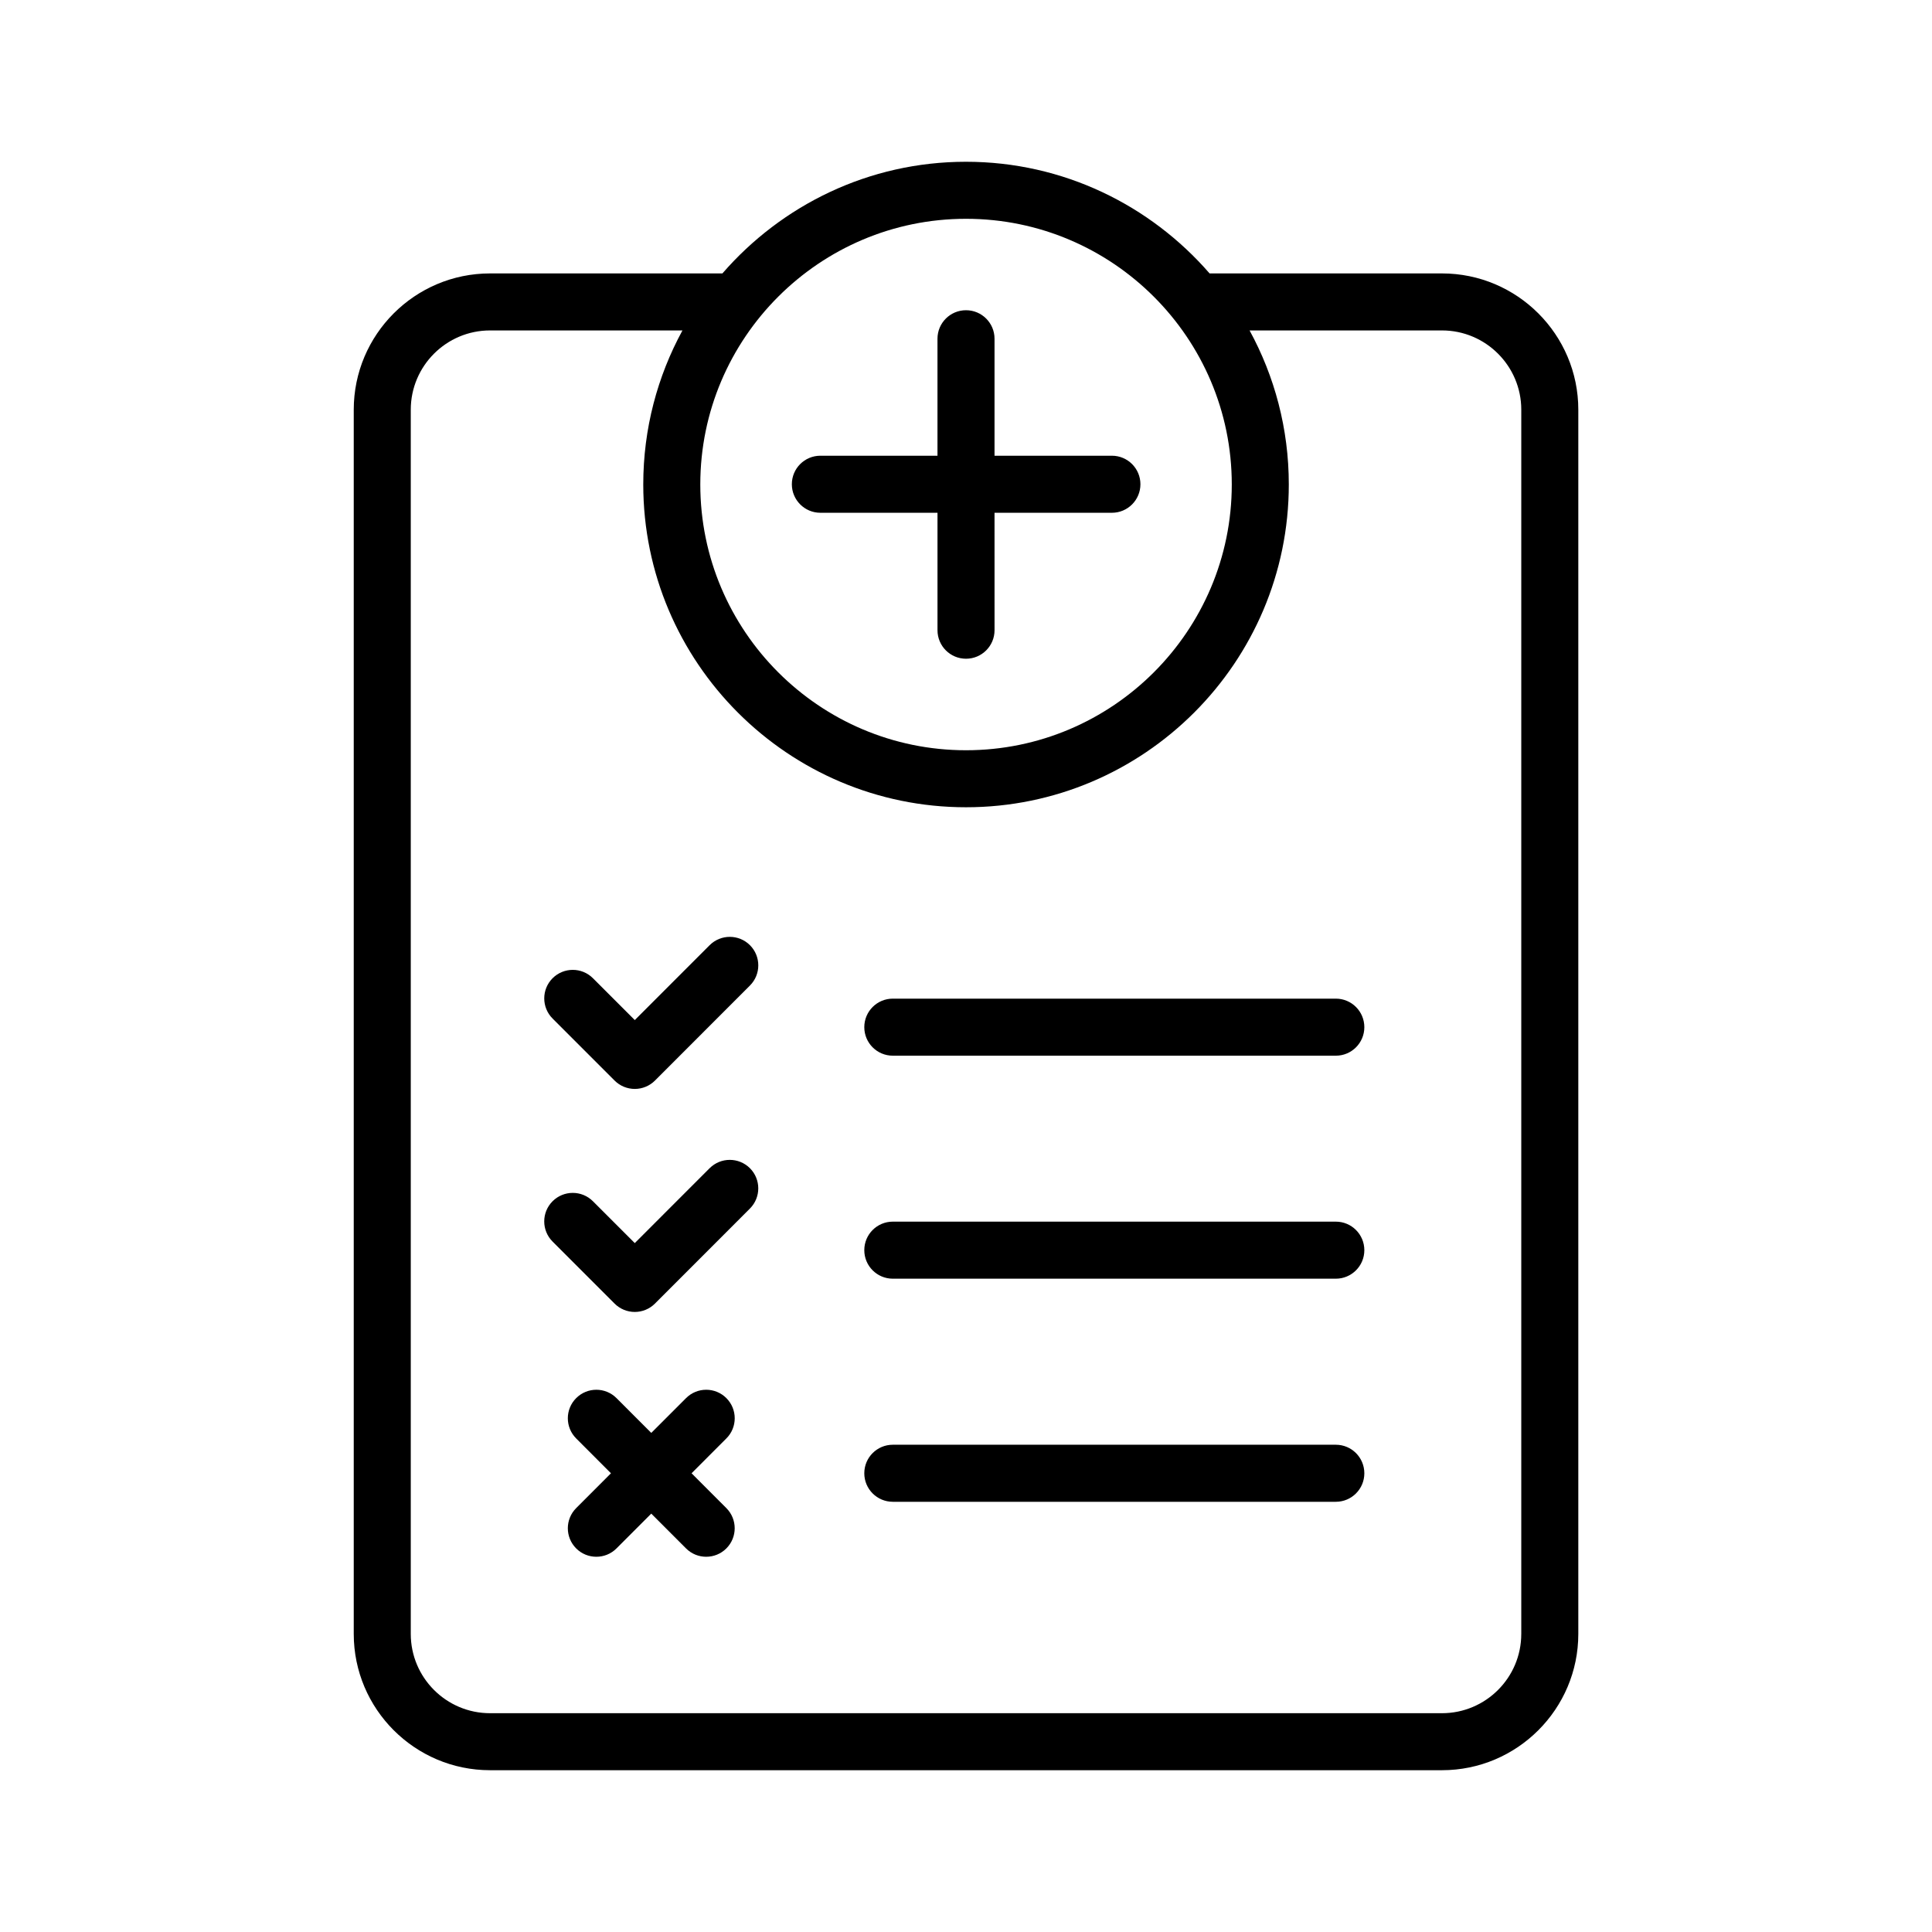 <?xml version="1.0" encoding="UTF-8"?>
<!-- Uploaded to: ICON Repo, www.svgrepo.com, Generator: ICON Repo Mixer Tools -->
<svg fill="#000000" width="800px" height="800px" version="1.1" viewBox="144 144 512 512" xmlns="http://www.w3.org/2000/svg">
 <path d="m526.14 216.46h-61.586c-15.699-18.082-38.789-29.59-64.562-29.59-25.77 0-48.855 11.508-64.547 29.59h-61.582c-19.914 0-36.117 16.203-36.117 36.117v324.43c0 19.914 16.203 36.117 36.117 36.117h252.28c19.914 0 36.125-16.203 36.125-36.117v-324.43c0-19.918-16.207-36.117-36.125-36.117zm-126.14-14.477c38.832 0 70.434 31.582 70.434 70.402 0 38.84-31.594 70.438-70.434 70.438-38.824 0-70.414-31.598-70.414-70.438 0.004-38.816 31.586-70.402 70.414-70.402zm147.15 375.03c0 11.582-9.426 21.004-21.008 21.004h-252.28c-11.582 0-21.004-9.422-21.004-21.004v-324.44c0-11.582 9.426-21.004 21.004-21.004h50.996c-6.621 12.137-10.387 26.043-10.387 40.812 0 47.172 38.363 85.551 85.527 85.551 47.172 0 85.547-38.379 85.547-85.551 0-14.773-3.773-28.676-10.395-40.812h50.996c11.582 0 21.008 9.426 21.008 21.004v324.44zm-215.1-123.42-19.828 19.84-11.09-11.09c-2.953-2.953-7.738-2.953-10.691-0.004-2.953 2.953-2.953 7.738 0 10.691l16.434 16.438c1.414 1.414 3.34 2.211 5.344 2.211 2.004 0 3.93-0.797 5.344-2.211l25.176-25.191c2.949-2.953 2.949-7.738 0-10.691-2.949-2.941-7.734-2.945-10.688 0.008zm4.445 60.922c-2.953-2.953-7.738-2.953-10.688 0.004l-9.211 9.215-9.211-9.215c-2.949-2.957-7.734-2.957-10.688-0.004s-2.953 7.734-0.004 10.688l9.219 9.23-9.219 9.23c-2.949 2.953-2.949 7.734 0.004 10.688 1.477 1.477 3.406 2.207 5.34 2.207s3.871-0.734 5.344-2.215l9.211-9.219 9.211 9.219c1.477 1.48 3.41 2.215 5.344 2.215s3.863-0.734 5.34-2.207c2.953-2.953 2.953-7.734 0.004-10.688l-9.219-9.23 9.219-9.23c2.957-2.949 2.957-7.738 0.004-10.688zm161.51-46.766h-117.4c-4.176 0-7.559 3.379-7.559 7.559 0 4.176 3.379 7.559 7.559 7.559h117.4c4.176 0 7.559-3.379 7.559-7.559-0.004-4.176-3.383-7.559-7.559-7.559zm0-59.098h-117.4c-4.176 0-7.559 3.379-7.559 7.559 0 4.176 3.379 7.559 7.559 7.559h117.4c4.176 0 7.559-3.379 7.559-7.559-0.004-4.176-3.383-7.559-7.559-7.559zm0 118.22h-117.4c-4.176 0-7.559 3.379-7.559 7.559 0 4.176 3.379 7.559 7.559 7.559h117.4c4.176 0 7.559-3.379 7.559-7.559-0.004-4.176-3.383-7.559-7.559-7.559zm-165.95-132.38-19.828 19.84-11.09-11.09c-2.953-2.953-7.738-2.953-10.691-0.004-2.953 2.953-2.953 7.738 0 10.691l16.434 16.438c1.414 1.414 3.34 2.211 5.344 2.211 2.004 0 3.93-0.797 5.344-2.211l25.176-25.191c2.949-2.953 2.949-7.738 0-10.691-2.949-2.941-7.734-2.945-10.688 0.008zm29.355-114.6h31.035v31.121c0 4.176 3.379 7.559 7.559 7.559 4.176 0 7.559-3.379 7.559-7.559l-0.004-31.121h31.105c4.176 0 7.559-3.379 7.559-7.559 0-4.176-3.379-7.559-7.559-7.559h-31.105v-31c0-4.176-3.379-7.559-7.559-7.559-4.176 0-7.559 3.379-7.559 7.559v31h-31.035c-4.176 0-7.559 3.379-7.559 7.559 0.004 4.176 3.391 7.559 7.562 7.559z"/>
</svg>